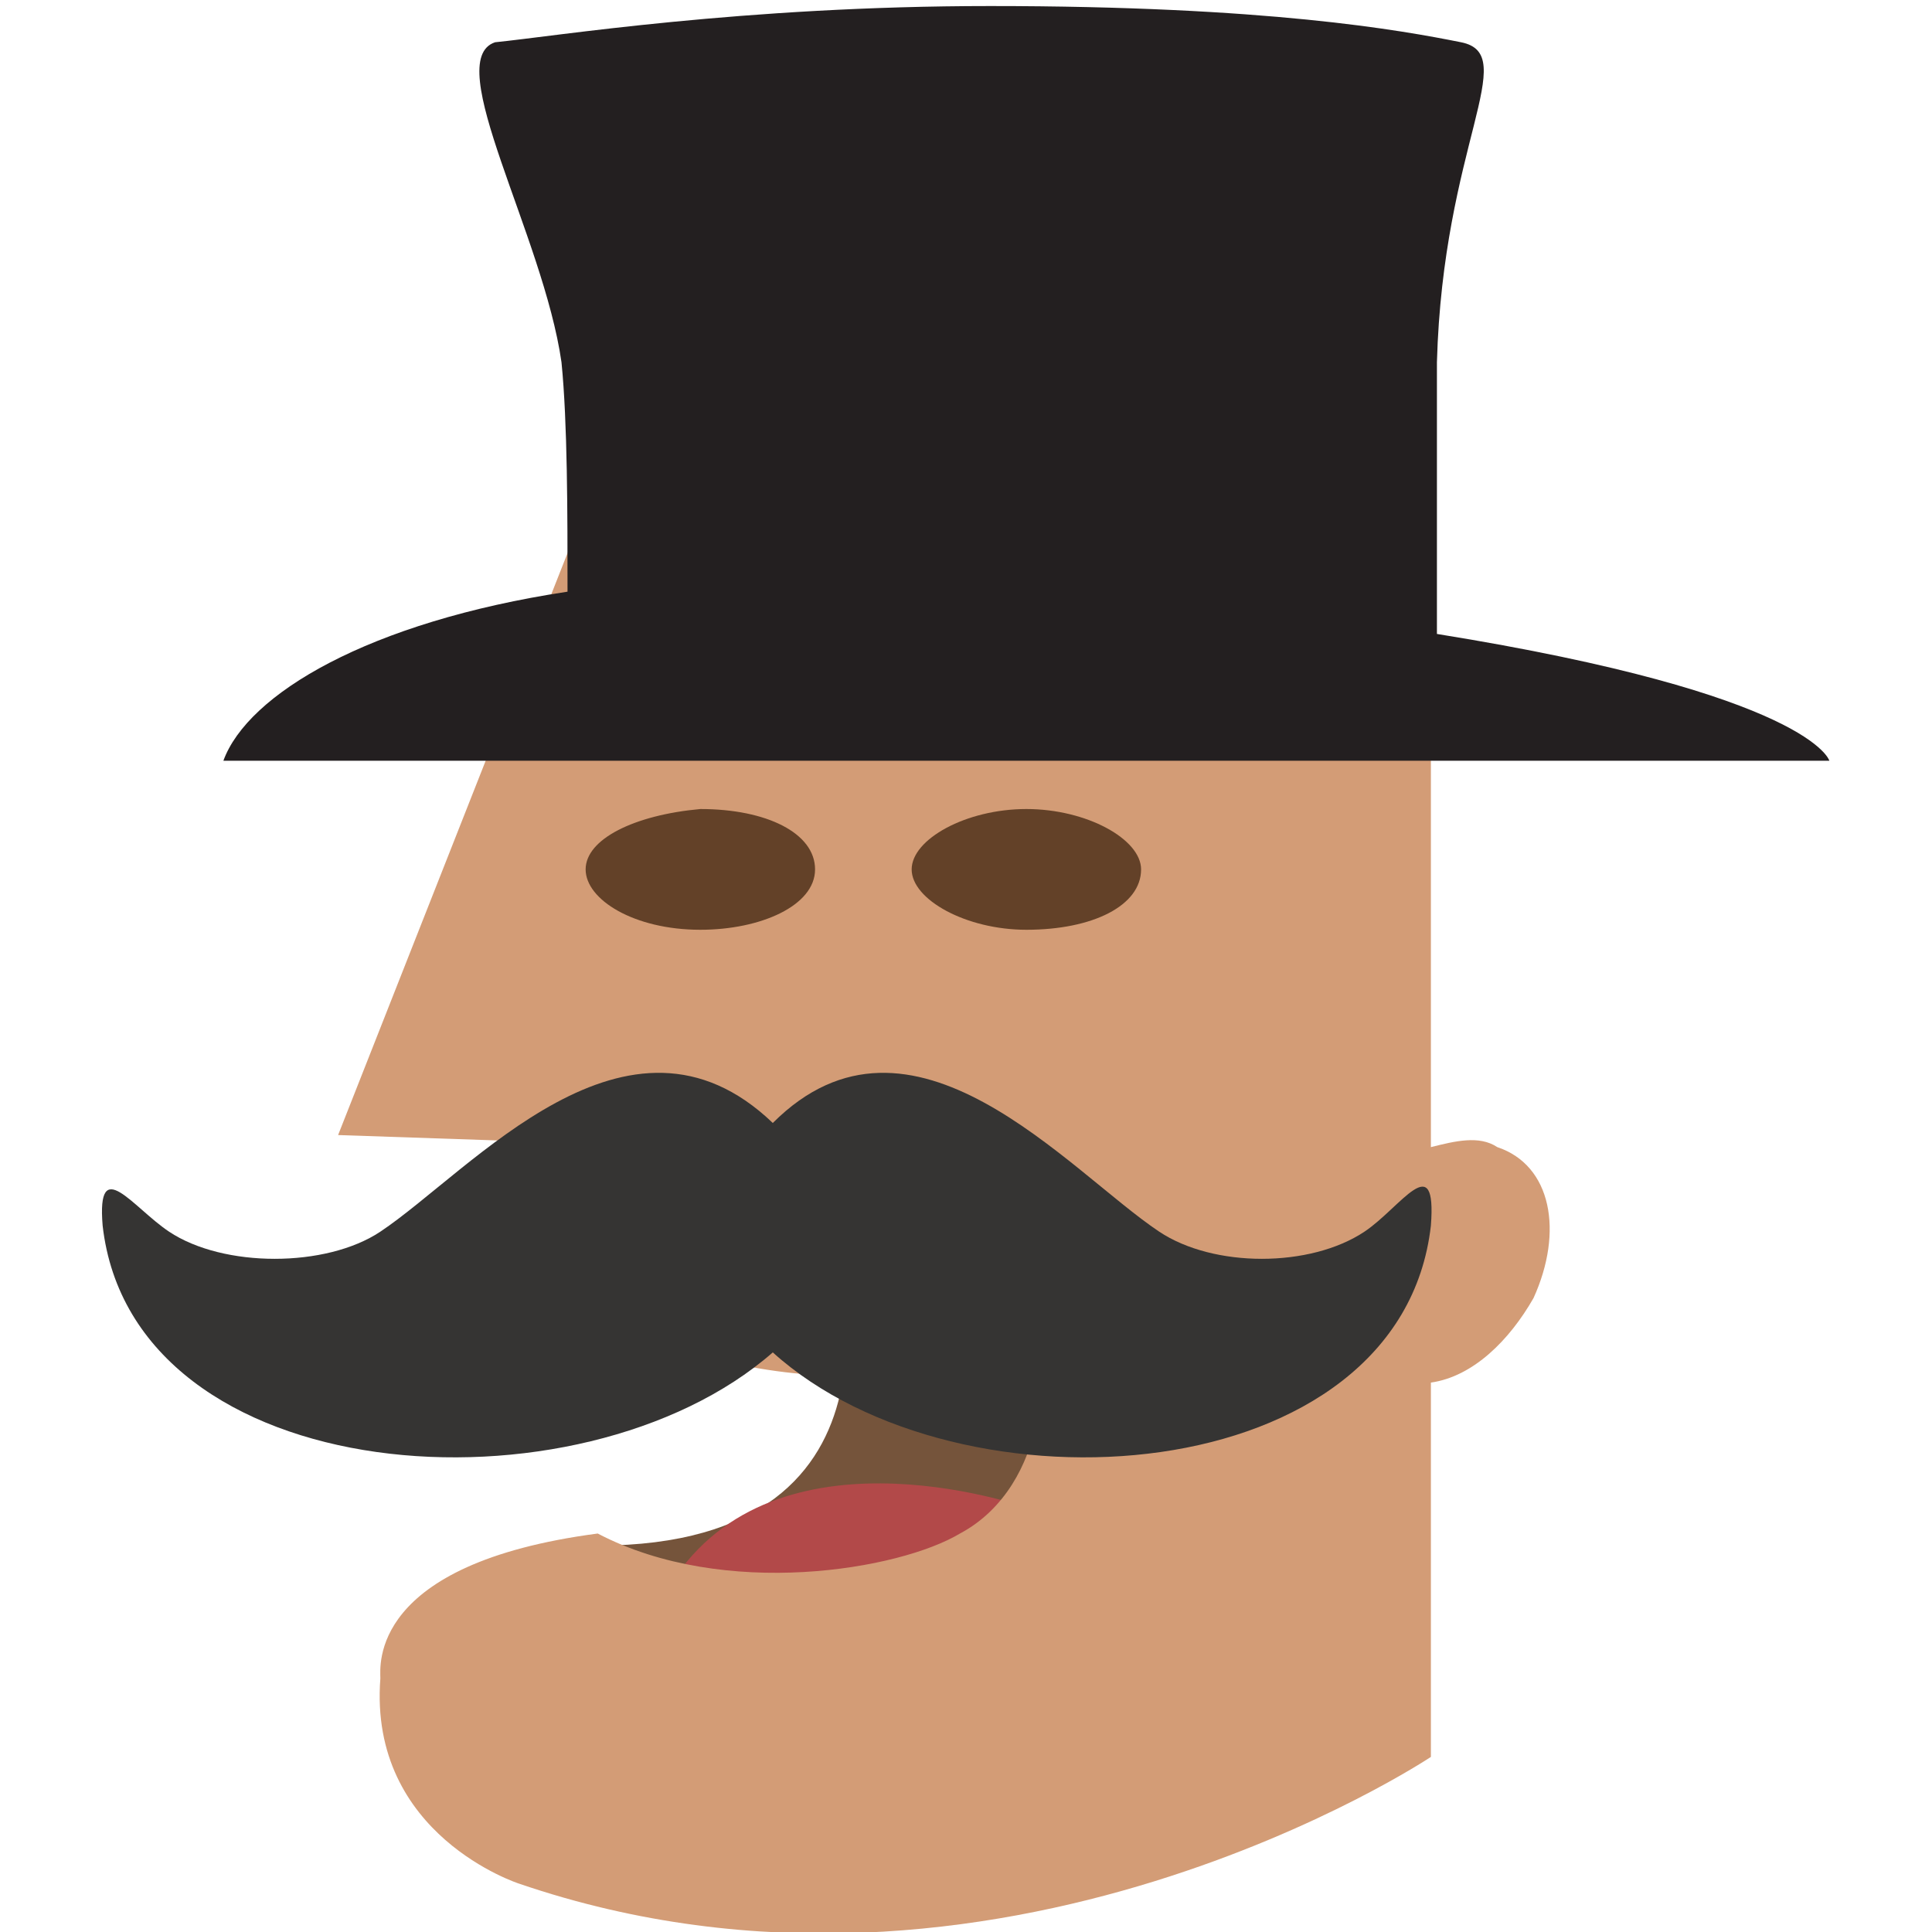 <?xml version="1.0" encoding="utf-8"?>
<!-- Generator: Adobe Illustrator 18.0.0, SVG Export Plug-In . SVG Version: 6.00 Build 0)  -->
<!DOCTYPE svg PUBLIC "-//W3C//DTD SVG 1.1//EN" "http://www.w3.org/Graphics/SVG/1.1/DTD/svg11.dtd">
<svg version="1.1" id="Layer_1" xmlns="http://www.w3.org/2000/svg" xmlns:xlink="http://www.w3.org/1999/xlink" x="0px" y="0px"
	 viewBox="0 0 32 32" enable-background="new 0 0 32 32" xml:space="preserve">
<g id="head">
	<g>
		<path fill="#75543B" d="M13.8,20.6c0,0,1.6,5-3.9,5l4.9,1.5l4-4.2L13.8,20.6z"/>
		<path fill="#B24949" d="M17.1,25c0,0-4.1-1.5-5.9,1.1l3.7,0.9L17.1,25z"/>
	</g>
	<g>
		<path fill="#D39C76" d="M9.9,25.4c2.1,1.1,5,0.6,6,0c1.5-0.8,1.5-3,1.1-3.2c-0.2-0.1-2.2,1.3-5.9,0.1l0.4-3.3l-5.9-0.2L9.7,8.4
			c0,0,7-2.9,14,0v10.6c0.4-0.1,0.8-0.2,1.1,0c0.9,0.3,1.1,1.4,0.6,2.5c-0.4,0.7-1,1.3-1.7,1.4v6.2c0,0-7.2,4.8-15.1,2.1
			c0,0-2.5-0.8-2.3-3.4C6.3,27.6,6.1,25.9,9.9,25.4z"/>
	</g>
	<g>
		<path fill="#634128" d="M15.1,14.4c0,0.5,0.9,1,1.9,1c1.1,0,1.9-0.4,1.9-1c0-0.5-0.9-1-1.9-1C16,13.4,15.1,13.9,15.1,14.4z"/>
		<path fill="#634128" d="M9.7,14.4c0,0.5,0.8,1,1.9,1c1,0,1.9-0.4,1.9-1s-0.8-1-1.9-1C10.5,13.5,9.7,13.9,9.7,14.4z"/>
	</g>
	<g>
		<path fill="#231F20" d="M23.8,10.5C23.8,10.5,23.8,10.5,23.8,10.5c0-1.5,0-3.3,0-4.5c0.1-3.6,1.4-5.1,0.4-5.3
			c-1-0.2-3.2-0.6-7.8-0.6c-4.1,0-7.2,0.5-8.2,0.6C7.3,1,9,3.9,9.3,6c0.1,1,0.1,2.5,0.1,3.8c-3.3,0.5-5.3,1.7-5.7,2.8h26.6
			C30.3,12.6,30,11.5,23.8,10.5z"/>
	</g>
	<path fill="#353433" d="M12.8,22.4c3.1,2.8,10.4,2.3,10.9-2.1c0.1-1.3-0.5-0.3-1.1,0.1c-0.9,0.6-2.5,0.6-3.4,0
		c-1.5-1-4.1-4.1-6.4-1.8c-2.4-2.3-5,0.8-6.5,1.8c-0.9,0.6-2.6,0.6-3.5,0c-0.6-0.4-1.2-1.3-1.1-0.1C2.2,24.7,9.6,25.2,12.8,22.4z"/>
</g>
</svg>

